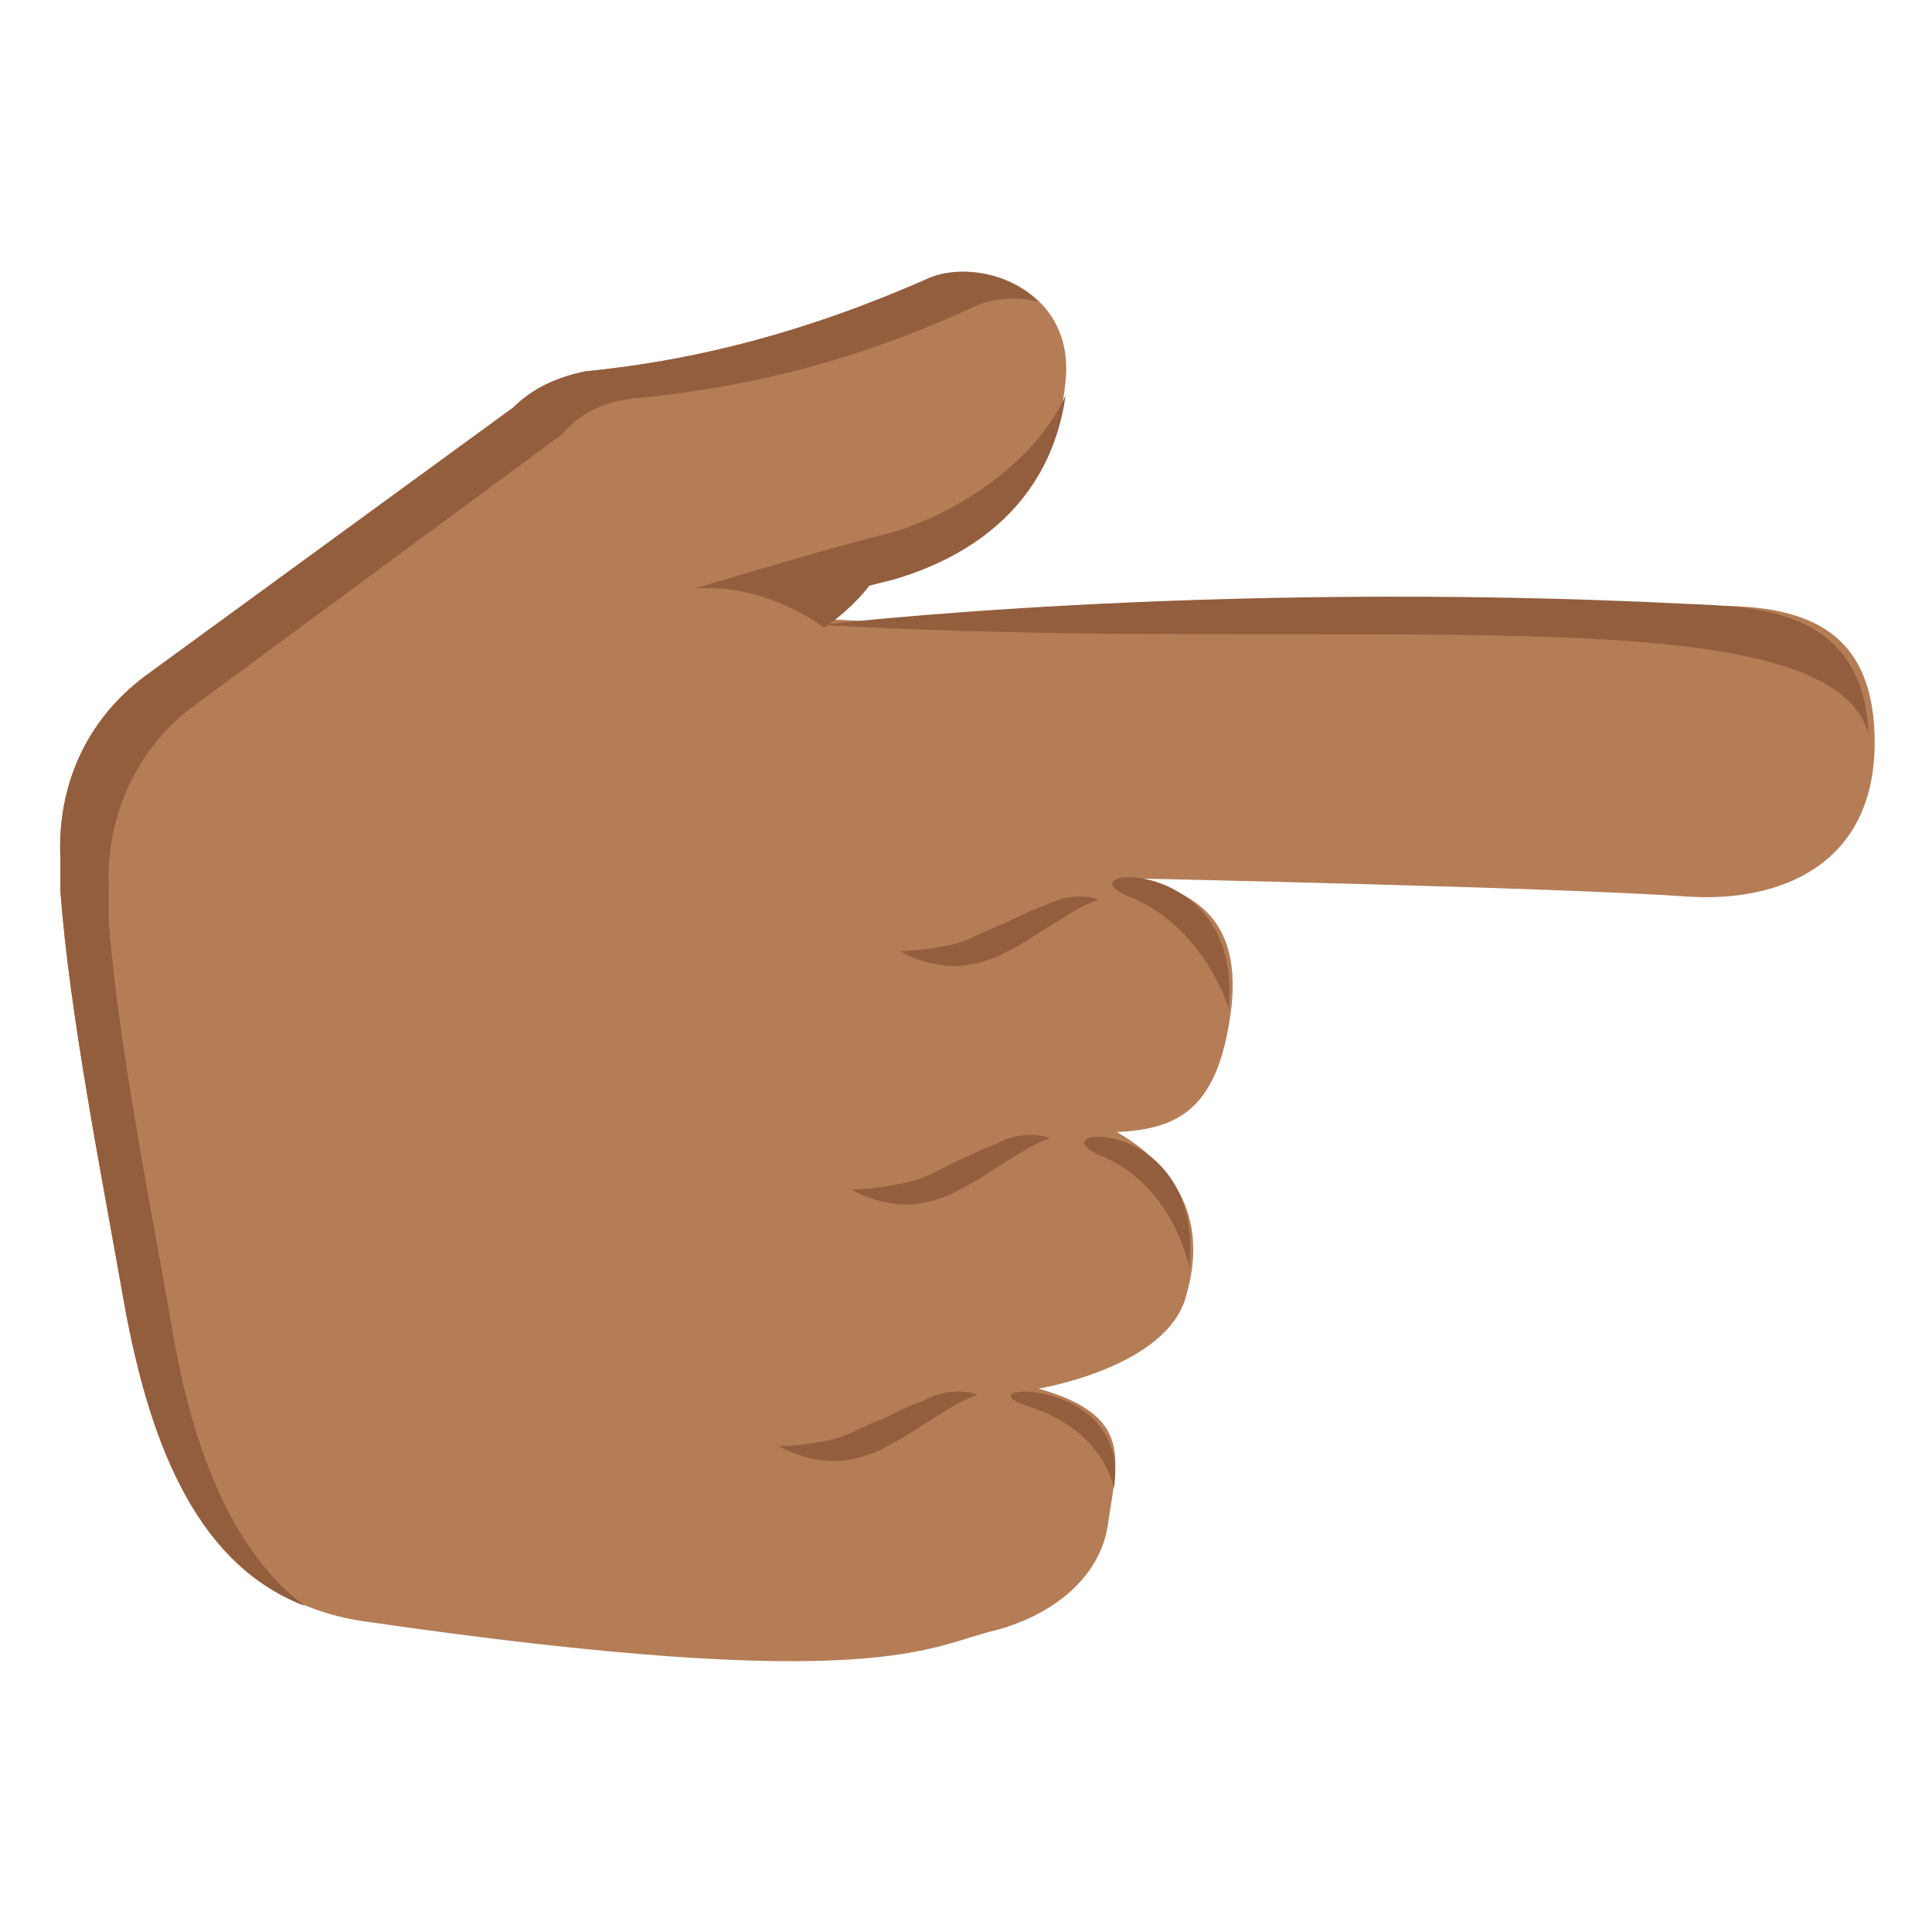 <svg xmlns="http://www.w3.org/2000/svg" viewBox="0 0 64 64" enable-background="new 0 0 64 64"><path d="m35.3 12.6c-.4 4.4-4 5.9-5.7 6.4l-.8.2c0 0-.6.5-1.5 1.1 0 .1 0 .1 0 .2 0 0 7.8.5 10.3.1 2.8-.4 15.2-.4 18.3-.5 3.6-.2 6.2.5 6.2 4.5 0 4.1-3.2 5.3-6.2 5.1-4.2-.3-18.3-.6-18.3-.6 1.8.4 3.5 1.2 3.2 4.2-.4 3.4-1.7 4.1-3.8 4.2 2.9 1.7 2.7 4 2.3 5.4-.6 2.4-4.9 3.1-4.9 3.1 3.2.9 2.6 2.4 2.3 4.5-.2 1.5-1.5 2.9-3.7 3.5-2.2.5-3.8 2.2-21-.3-4.6-.7-6.8-4.6-7.9-10.6-.7-4-1.8-9.5-2.1-13.6 0-.4 0-.7 0-1.1-.1-2.3.8-4.5 2.8-6l12.2-8.9c0 0 0 0 0 0 .6-.6 1.4-1 2.4-1.2 3.1-.3 6.9-1.1 11.4-3.1 1.7-.7 4.8.4 4.5 3.4" fill="#b47d56"/><g fill="#935e3e"><path d="m36.9 49.3c.6-3.8-5.3-3.5-2.8-2.7 2.5.8 2.8 2.7 2.8 2.7"/><path d="m39.4 42c.5-5.2-5.3-4.7-2.9-3.7 2.4 1 2.9 3.7 2.9 3.7"/><path d="m40.7 33.4c.5-5.2-5.7-4.7-3.3-3.7 2.5 1 3.3 3.7 3.3 3.7"/><path d="m27.2 20.7c0 0 12.6-1.5 28.6-.7 2.3.1 5.9.1 6.1 4.3-1.4-4.8-17.3-2.6-34.7-3.6"/><path d="m34.4 10c-.7-.2-1.5-.1-2 .1-4.5 2.1-8.3 2.8-11.4 3.1-1 .1-1.8.5-2.4 1.2l-12.2 9c-1.9 1.4-2.9 3.7-2.8 6 0 .4 0 .7 0 1.1.3 4 1.4 9.5 2.1 13.5.7 4.2 2.1 7.5 4.4 9.2-3.4-1.3-5.1-5-6-10.1-.7-4-1.8-9.5-2.1-13.6 0-.4 0-.7 0-1.1-.1-2.3.8-4.5 2.8-6l12.2-8.9c0 0 0 0 0 0 .6-.6 1.4-1 2.4-1.2 3.1-.3 6.9-1.1 11.4-3.1 1-.4 2.6-.2 3.6.8"/><path d="m23 19.5c0 0 4.3-1.3 6.3-1.8 1.7-.4 4.8-2 6-4.6-.6 4.2-4 5.6-5.7 6.1l-.8.2c0 0-.5.7-1.5 1.4-.1-.1-2-1.5-4.3-1.3"/><path d="m36.4 29.8c-.6.2-1 .5-1.5.8-.5.3-.9.6-1.5.9-.5.3-1.2.5-1.8.5-.6 0-1.3-.2-1.8-.5.6 0 1.2-.1 1.7-.2.5-.1 1-.4 1.5-.6.5-.2 1-.5 1.6-.7.6-.3 1.2-.4 1.8-.2"/><path d="m34.8 37.7c-.6.2-1 .5-1.5.8-.5.3-.9.6-1.5.9-.5.3-1.2.5-1.8.5-.6 0-1.3-.2-1.8-.5.6 0 1.2-.1 1.7-.2.5-.1 1-.3 1.5-.6.5-.2 1-.5 1.6-.7.5-.3 1.2-.4 1.8-.2"/><path d="m32.4 46.2c-.6.2-1 .5-1.5.8-.5.3-.9.6-1.5.9-.5.3-1.2.5-1.8.5-.6 0-1.3-.2-1.8-.5.6 0 1.2-.1 1.7-.2.5-.1 1-.4 1.5-.6.5-.2 1-.5 1.6-.7.5-.3 1.2-.4 1.8-.2"/></g></svg>
